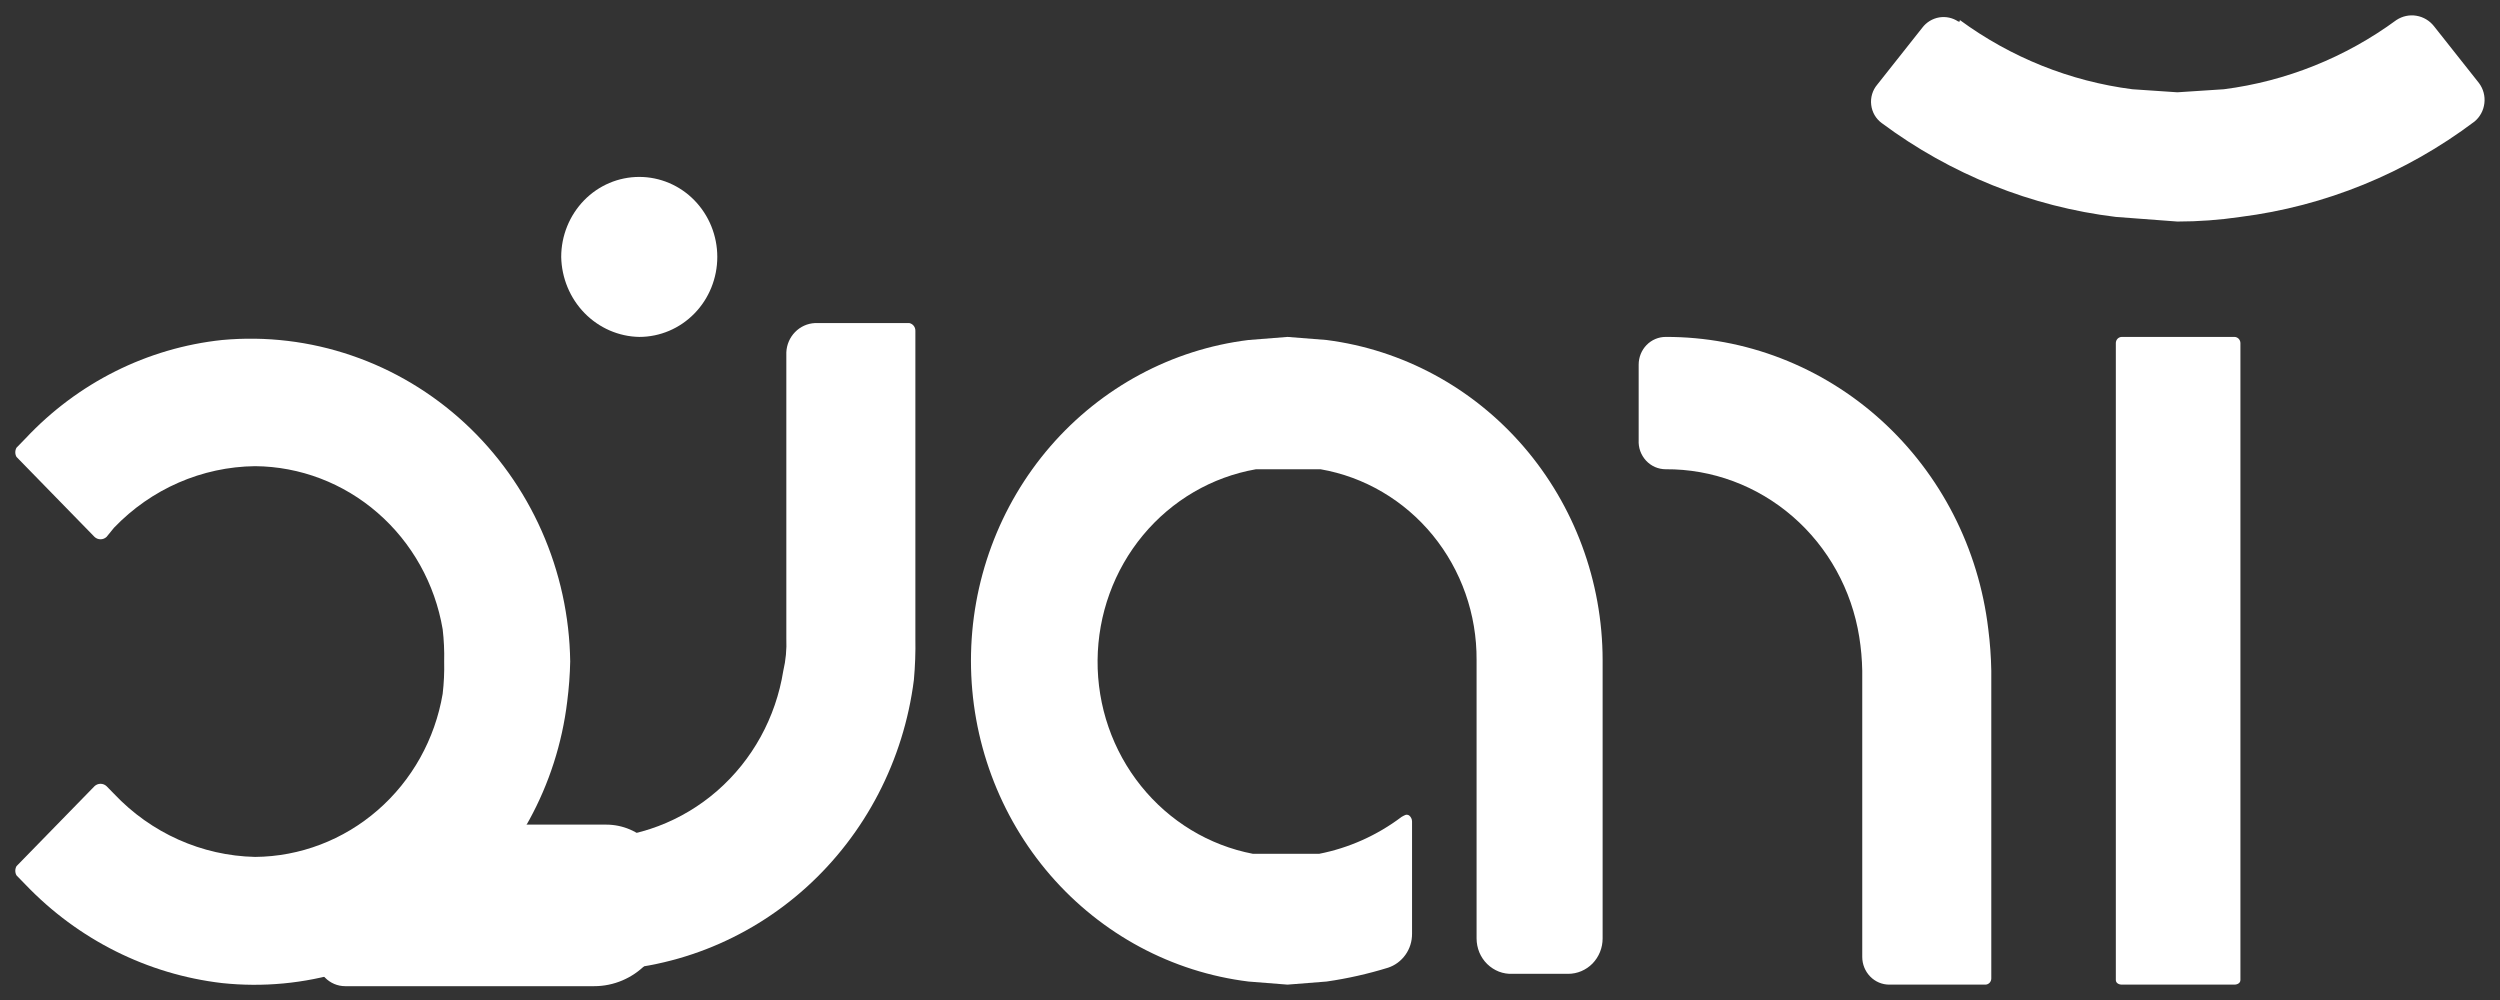 <svg xmlns="http://www.w3.org/2000/svg" width="60" height="24" viewBox="0 0 60 24" fill="none"><rect x="0" y="0" width="60" height="24" fill="#333333" stroke="none"/><g clip-path="url(#clip0_101_114)"><path fill-rule="evenodd" clip-rule="evenodd" d="M10.624 16.652C10.654 16.395 10.666 16.136 10.66 15.877C10.666 15.618 10.654 15.359 10.624 15.102C10.439 14.012 9.887 13.024 9.064 12.309C8.242 11.594 7.201 11.197 6.122 11.188C4.848 11.203 3.631 11.733 2.737 12.665L2.557 12.886C2.517 12.923 2.466 12.943 2.413 12.943C2.36 12.943 2.308 12.923 2.269 12.886L0.396 10.966C0.377 10.933 0.367 10.894 0.367 10.855C0.367 10.817 0.377 10.778 0.396 10.745L0.612 10.523C1.863 9.188 3.534 8.351 5.33 8.16C6.381 8.063 7.441 8.19 8.442 8.533C9.444 8.875 10.365 9.426 11.15 10.15C11.934 10.874 12.564 11.757 13 12.742C13.437 13.728 13.67 14.795 13.685 15.877C13.678 16.198 13.654 16.518 13.613 16.837C13.37 18.85 12.366 20.686 10.817 21.949C9.268 23.212 7.299 23.803 5.33 23.594C3.54 23.385 1.874 22.55 0.612 21.231L0.396 21.009C0.377 20.976 0.367 20.937 0.367 20.899C0.367 20.86 0.377 20.822 0.396 20.788L2.269 18.868C2.308 18.831 2.36 18.811 2.413 18.811C2.466 18.811 2.517 18.831 2.557 18.868L2.737 19.052C3.627 19.994 4.844 20.538 6.122 20.566C7.201 20.557 8.242 20.16 9.064 19.445C9.887 18.73 10.439 17.742 10.624 16.652Z" fill="white"></path><path fill-rule="evenodd" clip-rule="evenodd" d="M47.791 23.483C47.791 23.503 47.787 23.522 47.78 23.54C47.773 23.558 47.762 23.574 47.749 23.588C47.736 23.601 47.72 23.612 47.702 23.62C47.685 23.627 47.666 23.631 47.647 23.631H45.342C45.17 23.631 45.005 23.561 44.884 23.436C44.762 23.311 44.694 23.142 44.694 22.966V16.099C44.689 15.826 44.665 15.555 44.622 15.286C44.442 14.158 43.875 13.133 43.023 12.395C42.171 11.657 41.091 11.255 39.976 11.262C39.888 11.262 39.8 11.243 39.719 11.208C39.638 11.172 39.565 11.12 39.504 11.054C39.444 10.988 39.397 10.911 39.366 10.826C39.336 10.741 39.323 10.65 39.328 10.56V8.751C39.328 8.575 39.396 8.406 39.517 8.281C39.639 8.156 39.804 8.086 39.976 8.086C41.88 8.081 43.721 8.792 45.148 10.085C46.575 11.378 47.49 13.163 47.719 15.102C47.761 15.432 47.785 15.765 47.791 16.099V23.483Z" fill="white"></path><path fill-rule="evenodd" clip-rule="evenodd" d="M21.969 7.939C21.97 7.895 21.956 7.853 21.929 7.819C21.903 7.786 21.866 7.763 21.825 7.754H19.556C19.377 7.763 19.208 7.84 19.082 7.969C18.955 8.099 18.88 8.272 18.872 8.455V15.323C18.883 15.584 18.859 15.845 18.799 16.099C18.62 17.22 18.059 18.241 17.215 18.978C16.37 19.715 15.298 20.121 14.19 20.123C14.008 20.123 13.834 20.197 13.706 20.329C13.578 20.46 13.505 20.639 13.505 20.825V22.634C13.505 22.724 13.523 22.814 13.558 22.897C13.593 22.98 13.644 23.055 13.708 23.117C13.772 23.18 13.848 23.228 13.931 23.259C14.013 23.29 14.101 23.303 14.19 23.299C16.087 23.297 17.918 22.588 19.343 21.304C20.767 20.02 21.688 18.249 21.933 16.32C21.963 15.989 21.975 15.656 21.969 15.323V7.939Z" fill="white"></path><path fill-rule="evenodd" clip-rule="evenodd" d="M50.924 8.086C50.886 8.086 50.849 8.102 50.822 8.129C50.795 8.157 50.78 8.195 50.78 8.234V23.52C50.78 23.594 50.852 23.631 50.924 23.631H53.625C53.697 23.631 53.77 23.594 53.77 23.52V8.234C53.77 8.195 53.754 8.157 53.727 8.129C53.7 8.102 53.664 8.086 53.625 8.086H50.924Z" fill="white"></path><path fill-rule="evenodd" clip-rule="evenodd" d="M29.964 8.16C28.128 8.386 26.436 9.295 25.208 10.713C23.981 12.132 23.303 13.962 23.303 15.858C23.303 17.755 23.981 19.585 25.208 21.004C26.436 22.422 28.128 23.331 29.964 23.557L30.9 23.631L31.837 23.557C32.337 23.485 32.83 23.374 33.313 23.225C33.481 23.17 33.627 23.061 33.731 22.915C33.835 22.769 33.89 22.593 33.889 22.412V19.717C33.889 19.688 33.883 19.66 33.87 19.634C33.858 19.609 33.84 19.587 33.817 19.569C33.745 19.532 33.709 19.569 33.637 19.606C33.05 20.049 32.373 20.352 31.657 20.492H30.072C29.017 20.289 28.066 19.713 27.384 18.863C26.702 18.014 26.333 16.946 26.342 15.846C26.351 14.746 26.736 13.684 27.431 12.846C28.126 12.008 29.086 11.447 30.144 11.262H31.693C32.745 11.445 33.7 12.007 34.386 12.845C35.072 13.684 35.445 14.745 35.438 15.84V22.523C35.438 22.638 35.461 22.751 35.504 22.857C35.548 22.962 35.612 23.058 35.693 23.137C35.774 23.216 35.87 23.278 35.974 23.319C36.079 23.359 36.191 23.377 36.302 23.372H37.635C37.855 23.372 38.065 23.283 38.221 23.124C38.376 22.964 38.463 22.748 38.463 22.523V15.84C38.46 13.952 37.785 12.131 36.565 10.717C35.345 9.303 33.664 8.394 31.837 8.16L30.9 8.086L29.964 8.16Z" fill="white"></path><path fill-rule="evenodd" clip-rule="evenodd" d="M15.342 4.246C14.845 4.246 14.369 4.448 14.018 4.808C13.667 5.169 13.469 5.657 13.469 6.166C13.479 6.672 13.679 7.155 14.028 7.513C14.377 7.871 14.848 8.077 15.342 8.086C15.839 8.086 16.315 7.884 16.666 7.524C17.018 7.164 17.215 6.675 17.215 6.166C17.215 5.657 17.018 5.169 16.666 4.808C16.315 4.448 15.839 4.246 15.342 4.246Z" fill="white"></path><path fill-rule="evenodd" clip-rule="evenodd" d="M47.035 0.517H46.999C46.863 0.426 46.699 0.391 46.539 0.418C46.379 0.446 46.234 0.534 46.135 0.665L45.054 2.031C44.998 2.097 44.956 2.174 44.931 2.258C44.906 2.342 44.898 2.43 44.909 2.517C44.919 2.604 44.947 2.688 44.99 2.763C45.034 2.838 45.092 2.903 45.162 2.954C46.816 4.185 48.751 4.96 50.78 5.206L52.257 5.317C52.763 5.317 53.269 5.28 53.77 5.206C55.803 4.949 57.737 4.161 59.388 2.917C59.52 2.808 59.605 2.651 59.625 2.478C59.646 2.305 59.599 2.132 59.496 1.994L58.415 0.628C58.309 0.494 58.159 0.405 57.993 0.378C57.827 0.35 57.657 0.387 57.515 0.48C56.291 1.379 54.867 1.95 53.373 2.142L52.257 2.215L51.176 2.142C49.682 1.95 48.259 1.379 47.035 0.48V0.517Z" fill="white"></path><path d="M9.112 19.791H14.55C14.744 19.791 14.936 19.83 15.115 19.906C15.294 19.982 15.457 20.094 15.594 20.234C15.731 20.375 15.84 20.542 15.914 20.725C15.988 20.909 16.026 21.106 16.026 21.305V21.858C16.026 22.338 15.84 22.799 15.509 23.138C15.179 23.477 14.73 23.668 14.262 23.668H8.283C8.102 23.668 7.928 23.594 7.799 23.462C7.671 23.331 7.599 23.152 7.599 22.966V21.305C7.599 21.106 7.637 20.909 7.711 20.725C7.786 20.542 7.894 20.375 8.031 20.234C8.169 20.094 8.331 19.982 8.511 19.906C8.69 19.83 8.882 19.791 9.076 19.791H9.112Z" fill="white"></path></g><defs><clipPath id="clip0_101_114"><rect width="60" height="24" fill="white"></rect></clipPath></defs></svg>